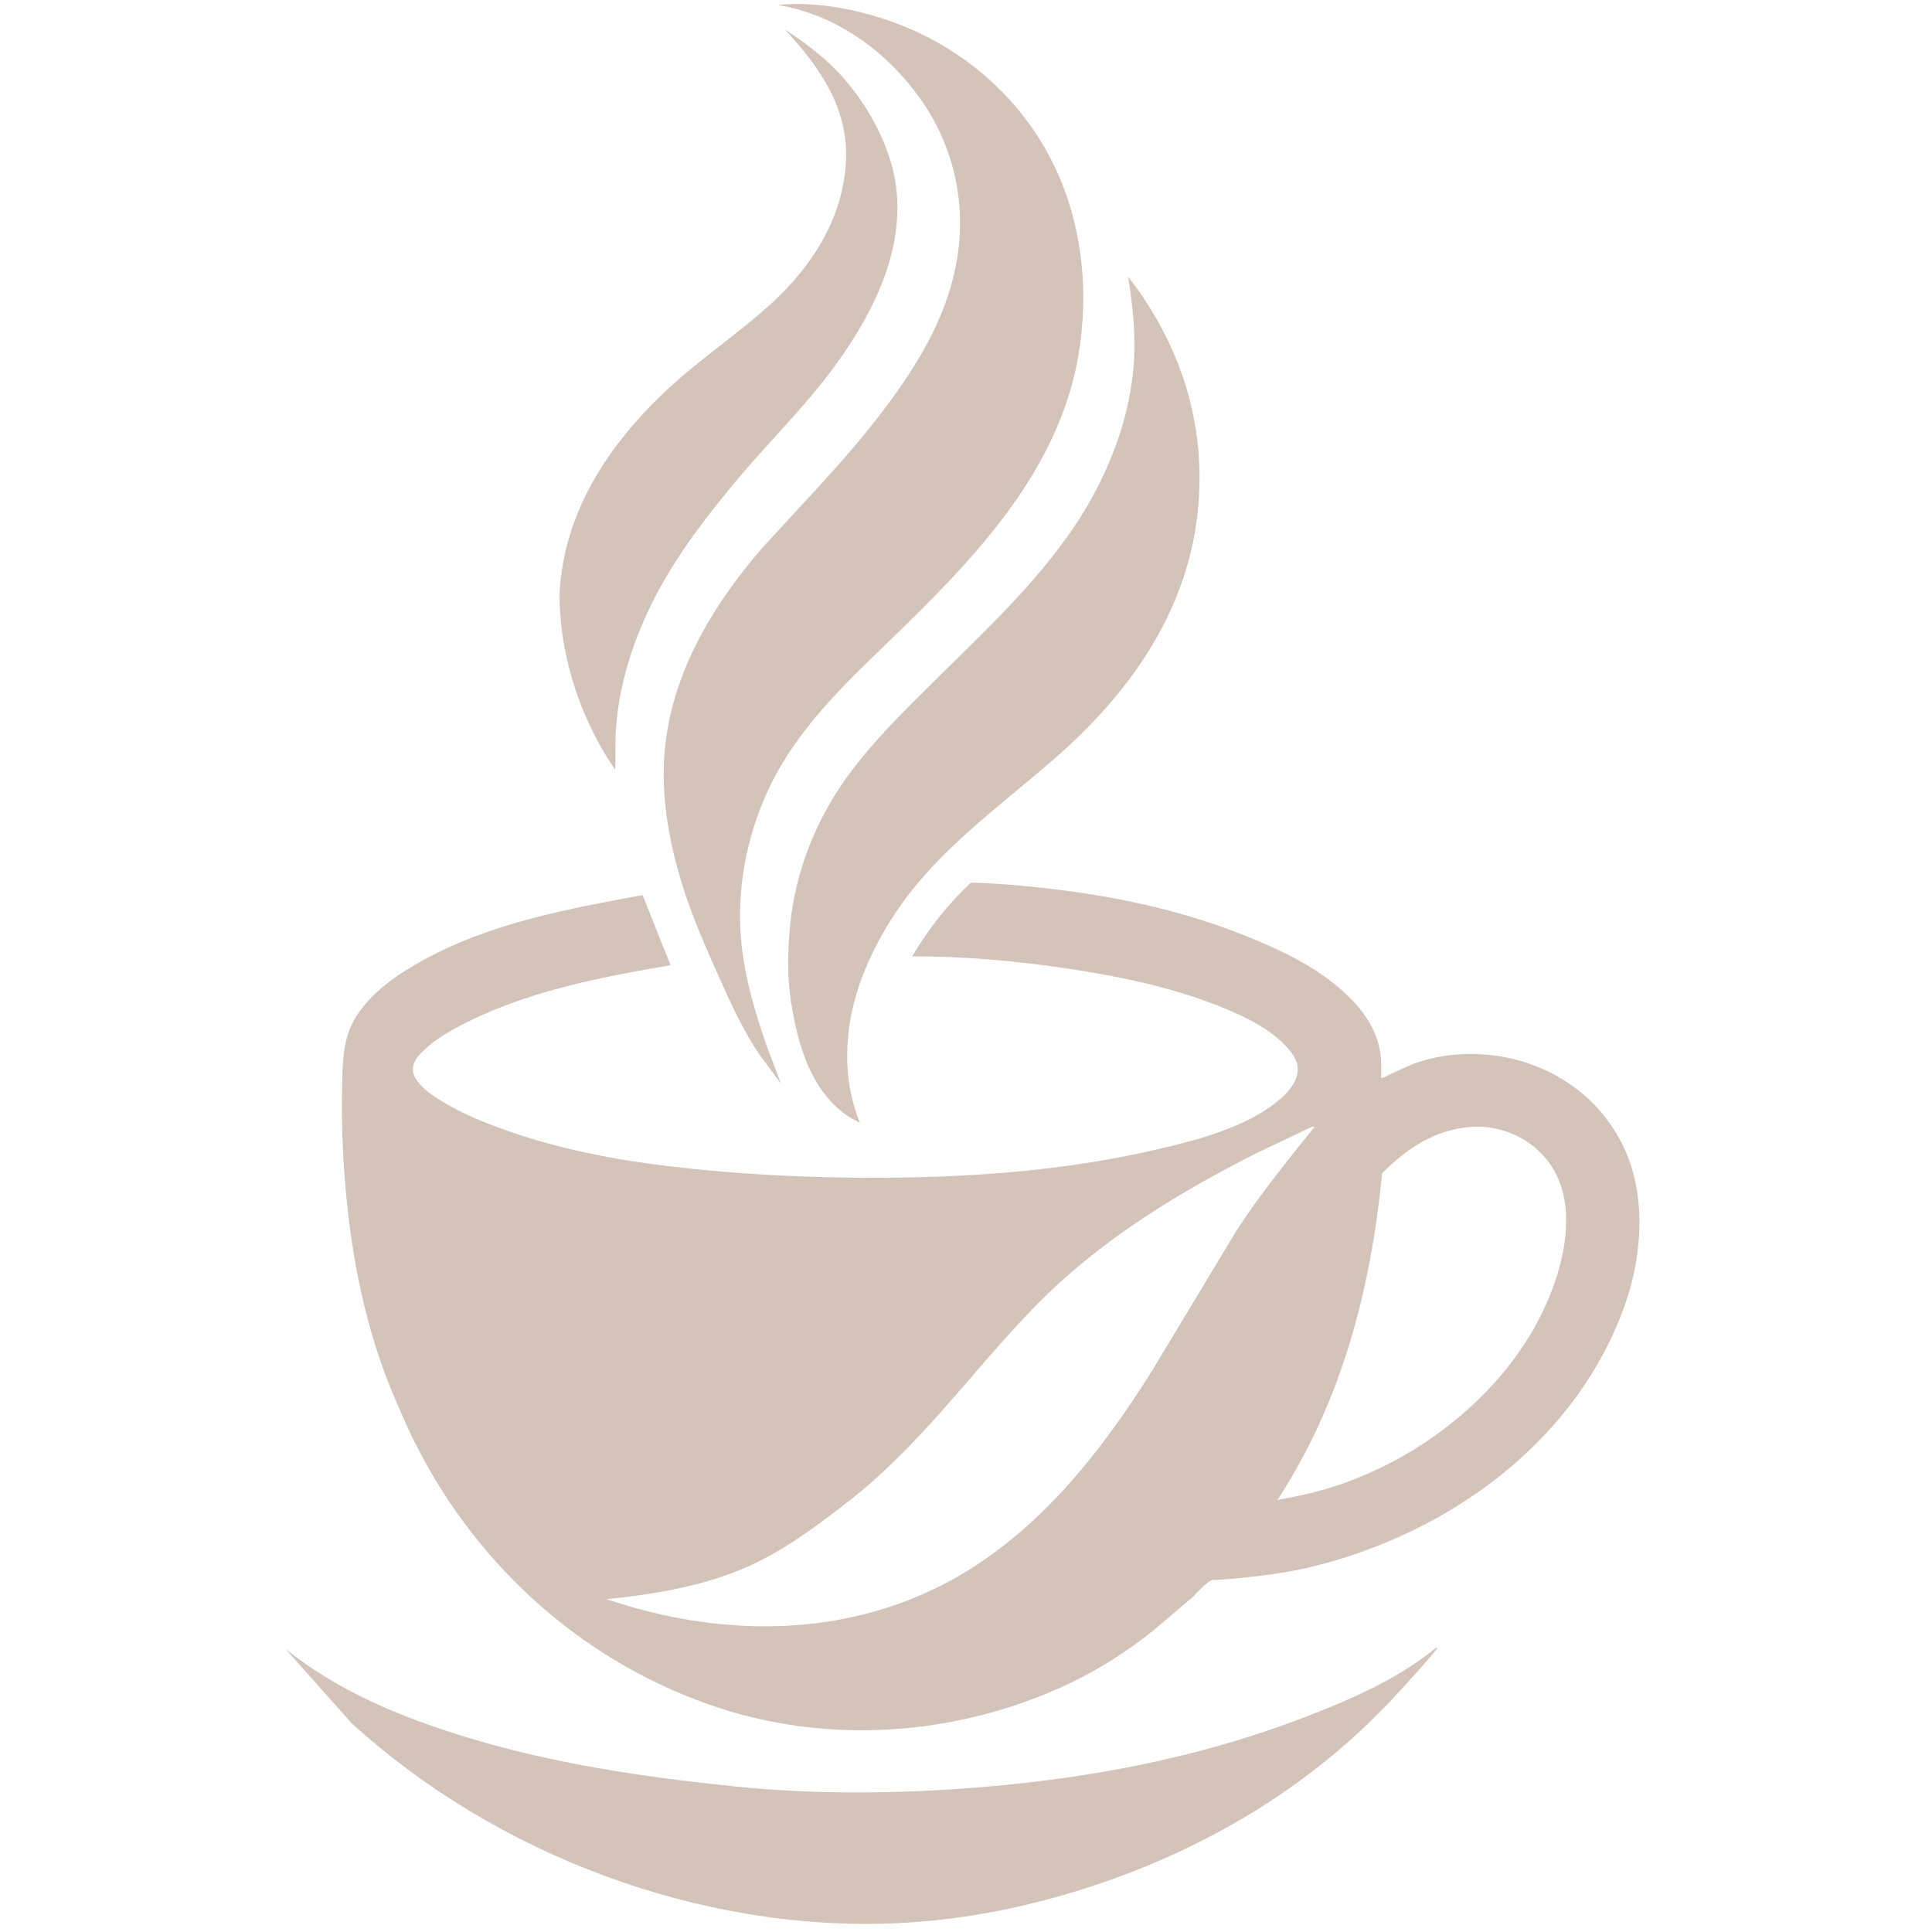 <svg xmlns="http://www.w3.org/2000/svg" xmlns:xlink="http://www.w3.org/1999/xlink" width="500" zoomAndPan="magnify"
    viewBox="0 0 375 375" height="500" preserveAspectRatio="xMidYMid meet" version="1.0">
    <defs>
        <clipPath id="f013102b28">
            <path d="M 55.418 319 L 280 319 L 280 374 L 55.418 374 Z M 55.418 319 " clip-rule="nonzero" />
        </clipPath>
    </defs>
    <path fill="#d3c3b9"
        d="M 152.355 5.738 C 155.859 8.016 159.449 10.684 162.383 13.707 C 165.406 16.816 167.902 20.363 169.918 24.172 C 171.844 27.852 173.332 31.883 173.902 35.996 C 175.699 49.441 168.648 62.406 160.766 72.742 C 155.465 79.66 149.203 85.879 143.555 92.535 C 137.512 99.715 131.684 107.25 127.305 115.57 C 123.145 123.539 120.211 132.344 119.555 141.363 C 119.379 144.035 119.512 146.707 119.422 149.379 C 119.422 149.379 108.605 135.188 108.605 115.262 C 109.48 97.484 120.387 83.121 133.523 72.082 C 138.867 67.617 144.605 63.586 149.727 58.902 C 157.785 51.543 163.785 42.043 164.223 30.918 C 164.574 20.758 158.969 12.832 152.355 5.738 Z M 152.355 5.738 "
        fill-opacity="1" fill-rule="nonzero" />
    <path fill="#d3c3b9"
        d="M 218.965 53.734 C 223.215 59.078 226.715 65.34 229.082 71.734 C 232.848 81.895 233.766 92.887 231.883 103.57 C 228.82 120.824 218.527 134.926 205.695 146.355 C 196.629 154.371 186.602 161.551 178.676 170.793 C 174.645 175.434 171.188 180.867 168.648 186.473 C 168.207 187.477 167.77 188.484 167.375 189.535 C 166.984 190.543 166.633 191.594 166.324 192.645 C 166.02 193.695 165.711 194.746 165.492 195.797 C 165.23 196.852 165.055 197.902 164.879 198.996 C 164.707 200.047 164.617 201.141 164.531 202.191 C 164.441 203.242 164.441 204.34 164.441 205.434 C 164.441 206.527 164.531 207.578 164.617 208.676 C 164.75 209.77 164.879 210.82 165.098 211.871 C 165.32 212.965 165.582 214.016 165.887 215.066 C 166.02 215.461 166.152 215.898 166.281 216.293 C 166.457 216.73 166.59 217.215 166.809 217.652 C 166.809 217.695 166.895 217.871 166.938 217.914 C 166.105 217.562 164.75 216.777 164.137 216.336 C 157.215 211.301 154.809 202.5 153.539 194.484 C 152.836 190.02 152.883 185.508 153.23 180.996 C 153.977 171.098 157.305 161.641 162.691 153.32 C 167.203 146.398 173.156 140.312 178.98 134.531 C 188.617 124.898 198.996 115.527 206.965 104.445 C 214.324 94.242 219.535 81.938 220.148 69.281 C 220.367 63.98 219.797 58.859 218.965 53.734 Z M 218.965 53.734 "
        fill-opacity="1" fill-rule="nonzero" />
    <g clip-path="url(#f013102b28)">
        <path fill="#d3c3b9"
            d="M 278.742 319.82 L 279.004 319.82 C 279.004 320.215 272.086 327.836 271.168 328.797 C 255.137 346.273 234.773 358.535 212.352 365.98 C 199.914 370.094 187.039 372.723 173.945 373.293 C 135.977 375 96.258 360.023 68.23 334.449 L 55.441 320.082 C 65.688 328.273 77.73 333.266 90.168 337.074 C 107.426 342.375 124.855 344.914 142.723 346.754 C 157.262 348.242 171.887 348.199 186.426 347.191 C 209.77 345.57 232.629 341.41 254.48 332.828 C 263.02 329.5 271.648 325.645 278.742 319.82 Z M 278.742 319.82 "
            fill-opacity="1" fill-rule="nonzero" />
    </g>
    <path fill="#d3c3b9"
        d="M 150.953 0.965 C 160.105 0 170.969 2.758 179.113 6.742 C 192.207 13.184 202.324 24.262 207.055 38.102 C 210.336 47.691 210.996 57.852 209.504 67.836 C 205.914 91.484 188.617 108.957 172.148 124.855 C 163.566 133.133 154.809 141.582 149.508 152.488 C 144.867 162.035 142.809 172.895 143.949 183.492 C 144.648 190.105 146.617 196.676 148.809 202.98 L 151.566 210.293 L 147.539 204.863 C 144.297 200.18 141.977 195.012 139.656 189.844 C 137.512 185.07 135.406 180.34 133.656 175.391 C 130.547 166.633 128.445 157.086 128.883 147.758 C 129.629 131.992 137.816 118.066 147.891 106.418 L 159.145 94.199 C 164.488 88.375 169.652 82.332 174.207 75.895 C 179.684 68.098 184.062 60.039 185.727 50.539 C 187.652 39.371 185.07 28.113 178.457 18.918 C 171.844 9.766 162.164 2.805 150.953 0.965 Z M 150.953 0.965 "
        fill-opacity="1" fill-rule="nonzero" />
    <path fill="#d3c3b9"
        d="M 315.047 222.426 C 311.238 214.586 304.625 209.066 296.391 206.309 C 289.211 203.902 280.32 203.902 273.312 206.922 L 269.59 208.629 C 269.109 208.848 268.582 209.242 268.059 209.199 C 268.102 207.621 268.145 206.047 267.926 204.512 L 267.883 204.121 C 266.875 197.855 261.926 192.996 257.02 189.492 C 252.688 186.383 247.562 184.02 242.656 182.004 C 230.789 177.145 218.309 174.297 205.609 172.719 C 199.914 172.02 194.133 171.449 188.441 171.32 C 183.93 175.566 180.207 180.297 177.055 185.641 C 187.215 185.594 197.199 186.516 207.227 188.004 C 217.082 189.492 226.805 191.465 236.133 195.098 C 240.688 196.895 245.68 199.129 249.184 202.629 C 250.539 203.988 251.984 205.695 251.898 207.754 C 251.766 210.207 249.707 212.395 247.867 213.84 C 241.781 218.789 232.539 221.242 225.051 222.996 C 207.316 227.156 188.922 228.555 170.75 228.602 C 157.043 228.645 143.508 227.988 129.891 226.367 C 119.469 225.141 108.824 223.082 98.883 219.621 C 94.898 218.223 91 216.73 87.367 214.672 C 85.047 213.359 82.504 211.914 80.93 209.727 C 80.449 209.066 80.098 208.234 80.141 207.402 C 80.23 205.566 81.938 204.164 83.207 203.023 C 84.781 201.668 86.578 200.57 88.418 199.566 C 101.117 192.645 116.008 189.754 130.152 187.348 L 124.723 173.727 C 109.965 176.484 94.898 179.203 81.629 186.645 C 76.988 189.273 72.391 192.426 69.367 196.938 C 66.742 200.836 66.52 205.258 66.434 209.77 C 66.129 220.938 66.871 232.32 68.668 243.359 C 69.805 250.234 71.426 257.023 73.66 263.633 C 75.281 268.496 77.383 273.227 79.484 277.867 C 91.176 302.523 111.758 321.703 137.512 330.812 C 160.371 338.914 186.031 337.031 207.797 326.652 C 213.535 323.895 219.051 320.348 224 316.359 L 231.27 310.188 C 232.367 309.223 233.941 307.254 235.168 306.727 C 235.43 306.594 236.262 306.684 236.57 306.641 L 240.379 306.332 C 245.109 305.852 249.707 305.281 254.305 304.188 C 281.195 297.707 306.156 279.75 315.527 252.906 C 318.812 243.402 319.559 231.664 315.047 222.426 Z M 239.855 239.109 L 223.652 266 C 213.668 281.941 201.492 297.441 184.762 306.641 C 165.492 317.238 143.16 317.852 122.402 311.852 L 117.672 310.406 C 126.254 309.531 134.793 308.172 142.895 305.02 C 148.984 302.652 154.371 299.152 159.582 295.297 C 163.262 292.582 166.938 289.777 170.312 286.668 C 175.699 281.809 180.602 276.422 185.375 270.949 C 192.469 262.801 199.609 254.133 207.797 247.082 C 218.746 237.621 230.922 230.395 243.797 223.871 L 254.57 218.746 C 254.961 218.66 254.742 218.703 255.137 218.746 C 249.797 225.402 244.496 231.883 239.855 239.109 Z M 300.113 253.125 C 293.152 268.801 278.348 281.195 262.539 287.238 C 257.898 289.121 252.906 290.262 247.957 291.137 C 260.48 271.91 266.043 250.32 268.277 227.723 C 273.27 222.73 278.699 219.141 285.926 218.703 C 288.598 218.57 291.047 219.055 293.5 220.059 C 297.703 221.812 300.988 225.051 302.652 229.301 C 305.586 236.746 303.223 246.16 300.113 253.125 Z M 300.113 253.125 "
        fill-opacity="1" fill-rule="nonzero" />
</svg>